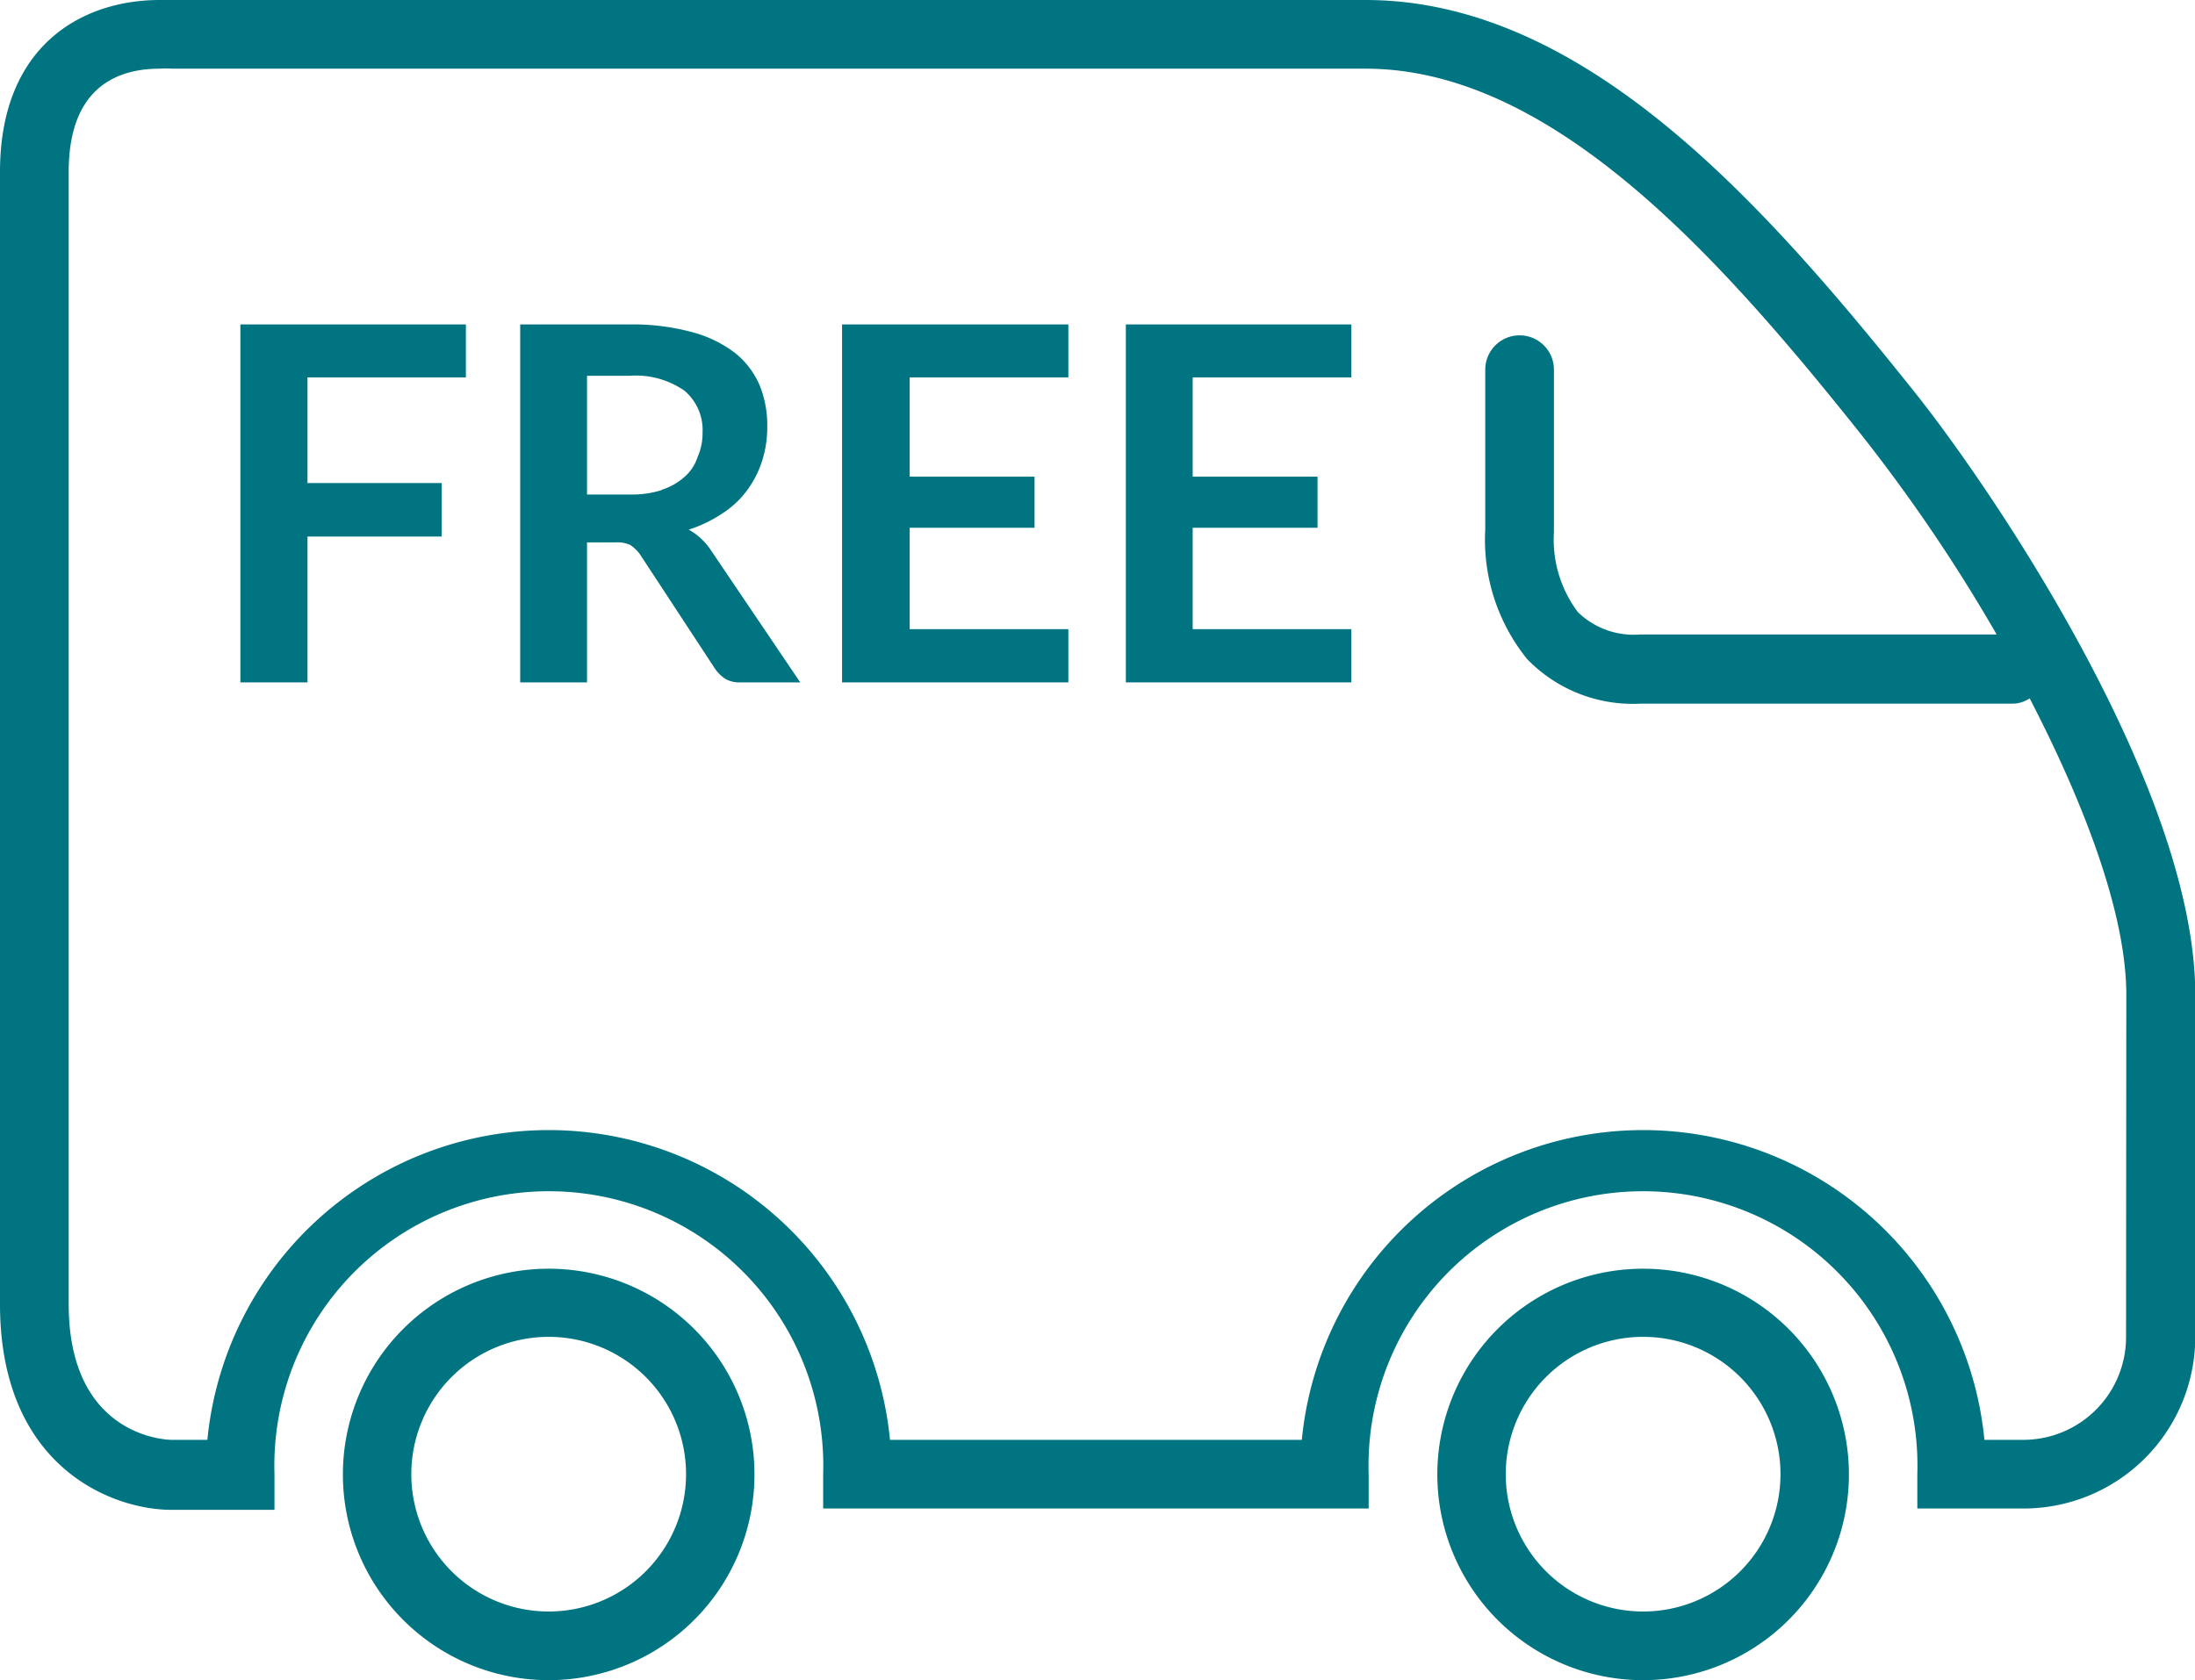 <svg xmlns="http://www.w3.org/2000/svg" viewBox="0 0 82.45 63.13"><defs><style>.cls-1{fill:#007481;}</style></defs><g id="Layer_2" data-name="Layer 2"><g id="Layer_1-2" data-name="Layer 1"><g id="free_delivery" data-name="free delivery"><path class="cls-1" d="M20.61,47.67a7.73,7.73,0,1,0,7.73,7.72A7.73,7.73,0,0,0,20.61,47.67Zm0,12.88a5.16,5.16,0,1,1,5.16-5.16A5.16,5.16,0,0,1,20.61,60.55Z"/><polygon class="cls-1" points="9.03 25.64 11.55 25.64 11.55 20.16 16.59 20.16 16.59 18.15 11.55 18.15 11.55 14.18 17.5 14.18 17.5 12.19 9.03 12.19 9.03 25.64"/><path class="cls-1" d="M25.87,19.9a5,5,0,0,0,1.25-.6,3.49,3.49,0,0,0,.93-.86,3.83,3.83,0,0,0,.57-1.1,4.13,4.13,0,0,0,.2-1.28,4,4,0,0,0-.28-1.57,3.14,3.14,0,0,0-.92-1.22A4.57,4.57,0,0,0,26,12.48a8.55,8.55,0,0,0-2.36-.29H19.54V25.64h2.51V20.38h1.07a1.14,1.14,0,0,1,.56.1,1.46,1.46,0,0,1,.36.35l2.82,4.3a1.41,1.41,0,0,0,.39.38,1.05,1.05,0,0,0,.54.13h2.27l-3.38-5A2.38,2.38,0,0,0,25.87,19.9Zm-1-1.49a3.71,3.71,0,0,1-1.22.17H22.05V14.12h1.6a3.19,3.19,0,0,1,2.06.56,1.93,1.93,0,0,1,.68,1.57,2.21,2.21,0,0,1-.19.93,1.66,1.66,0,0,1-.49.74A2.32,2.32,0,0,1,24.83,18.41Z"/><polygon class="cls-1" points="31.63 25.64 40.13 25.64 40.13 23.64 34.17 23.64 34.17 19.83 38.86 19.83 38.86 17.91 34.17 17.91 34.17 14.18 40.13 14.18 40.13 12.19 31.63 12.19 31.63 25.64"/><polygon class="cls-1" points="50.76 14.18 50.76 12.19 42.29 12.19 42.29 25.64 50.76 25.64 50.76 23.64 44.8 23.64 44.8 19.83 49.49 19.83 49.49 17.91 44.8 17.91 44.8 14.18 50.76 14.18"/><path class="cls-1" d="M61.72,47.67a7.73,7.73,0,1,0,7.73,7.72A7.73,7.73,0,0,0,61.72,47.67Zm0,12.88a5.16,5.16,0,1,1,5.16-5.16A5.16,5.16,0,0,1,61.72,60.55Z"/><path class="cls-1" d="M71.86,14.66C66.2,7.58,59.47,0,51.29,0H6.6A5.22,5.22,0,0,0,6,0C3.09,0,0,1.7,0,6.46V49c0,6.12,4.21,7.73,6.44,7.73h3.87V55.39a10.31,10.31,0,1,1,20.61,0v1.29H51.41V55.39a10.31,10.31,0,1,1,20.61,0v1.29h4a6.45,6.45,0,0,0,6.44-6.44V37.36C82.45,29.6,74.81,18.34,71.86,14.66Zm8,35.58A3.86,3.86,0,0,1,76,54.1H74.54a12.88,12.88,0,0,0-25.64,0H33.43a12.88,12.88,0,0,0-25.64,0H6.44C6.28,54.1,2.58,54,2.58,49V6.46C2.58,3.25,4.44,2.58,6,2.58a3.54,3.54,0,0,1,.45,0H51.29c7,0,13.28,7.05,18.56,13.67A62.26,62.26,0,0,1,75,23.84H61.6A3,3,0,0,1,59.27,23a4.53,4.53,0,0,1-.9-3V13.89a1.29,1.29,0,0,0-1.29-1.29h0a1.29,1.29,0,0,0-1.29,1.29v6a7.13,7.13,0,0,0,1.57,4.87,5.52,5.52,0,0,0,4.24,1.68h14a1.18,1.18,0,0,0,.64-.2c2.07,4,3.63,8.11,3.63,11.14Z"/></g></g></g></svg>